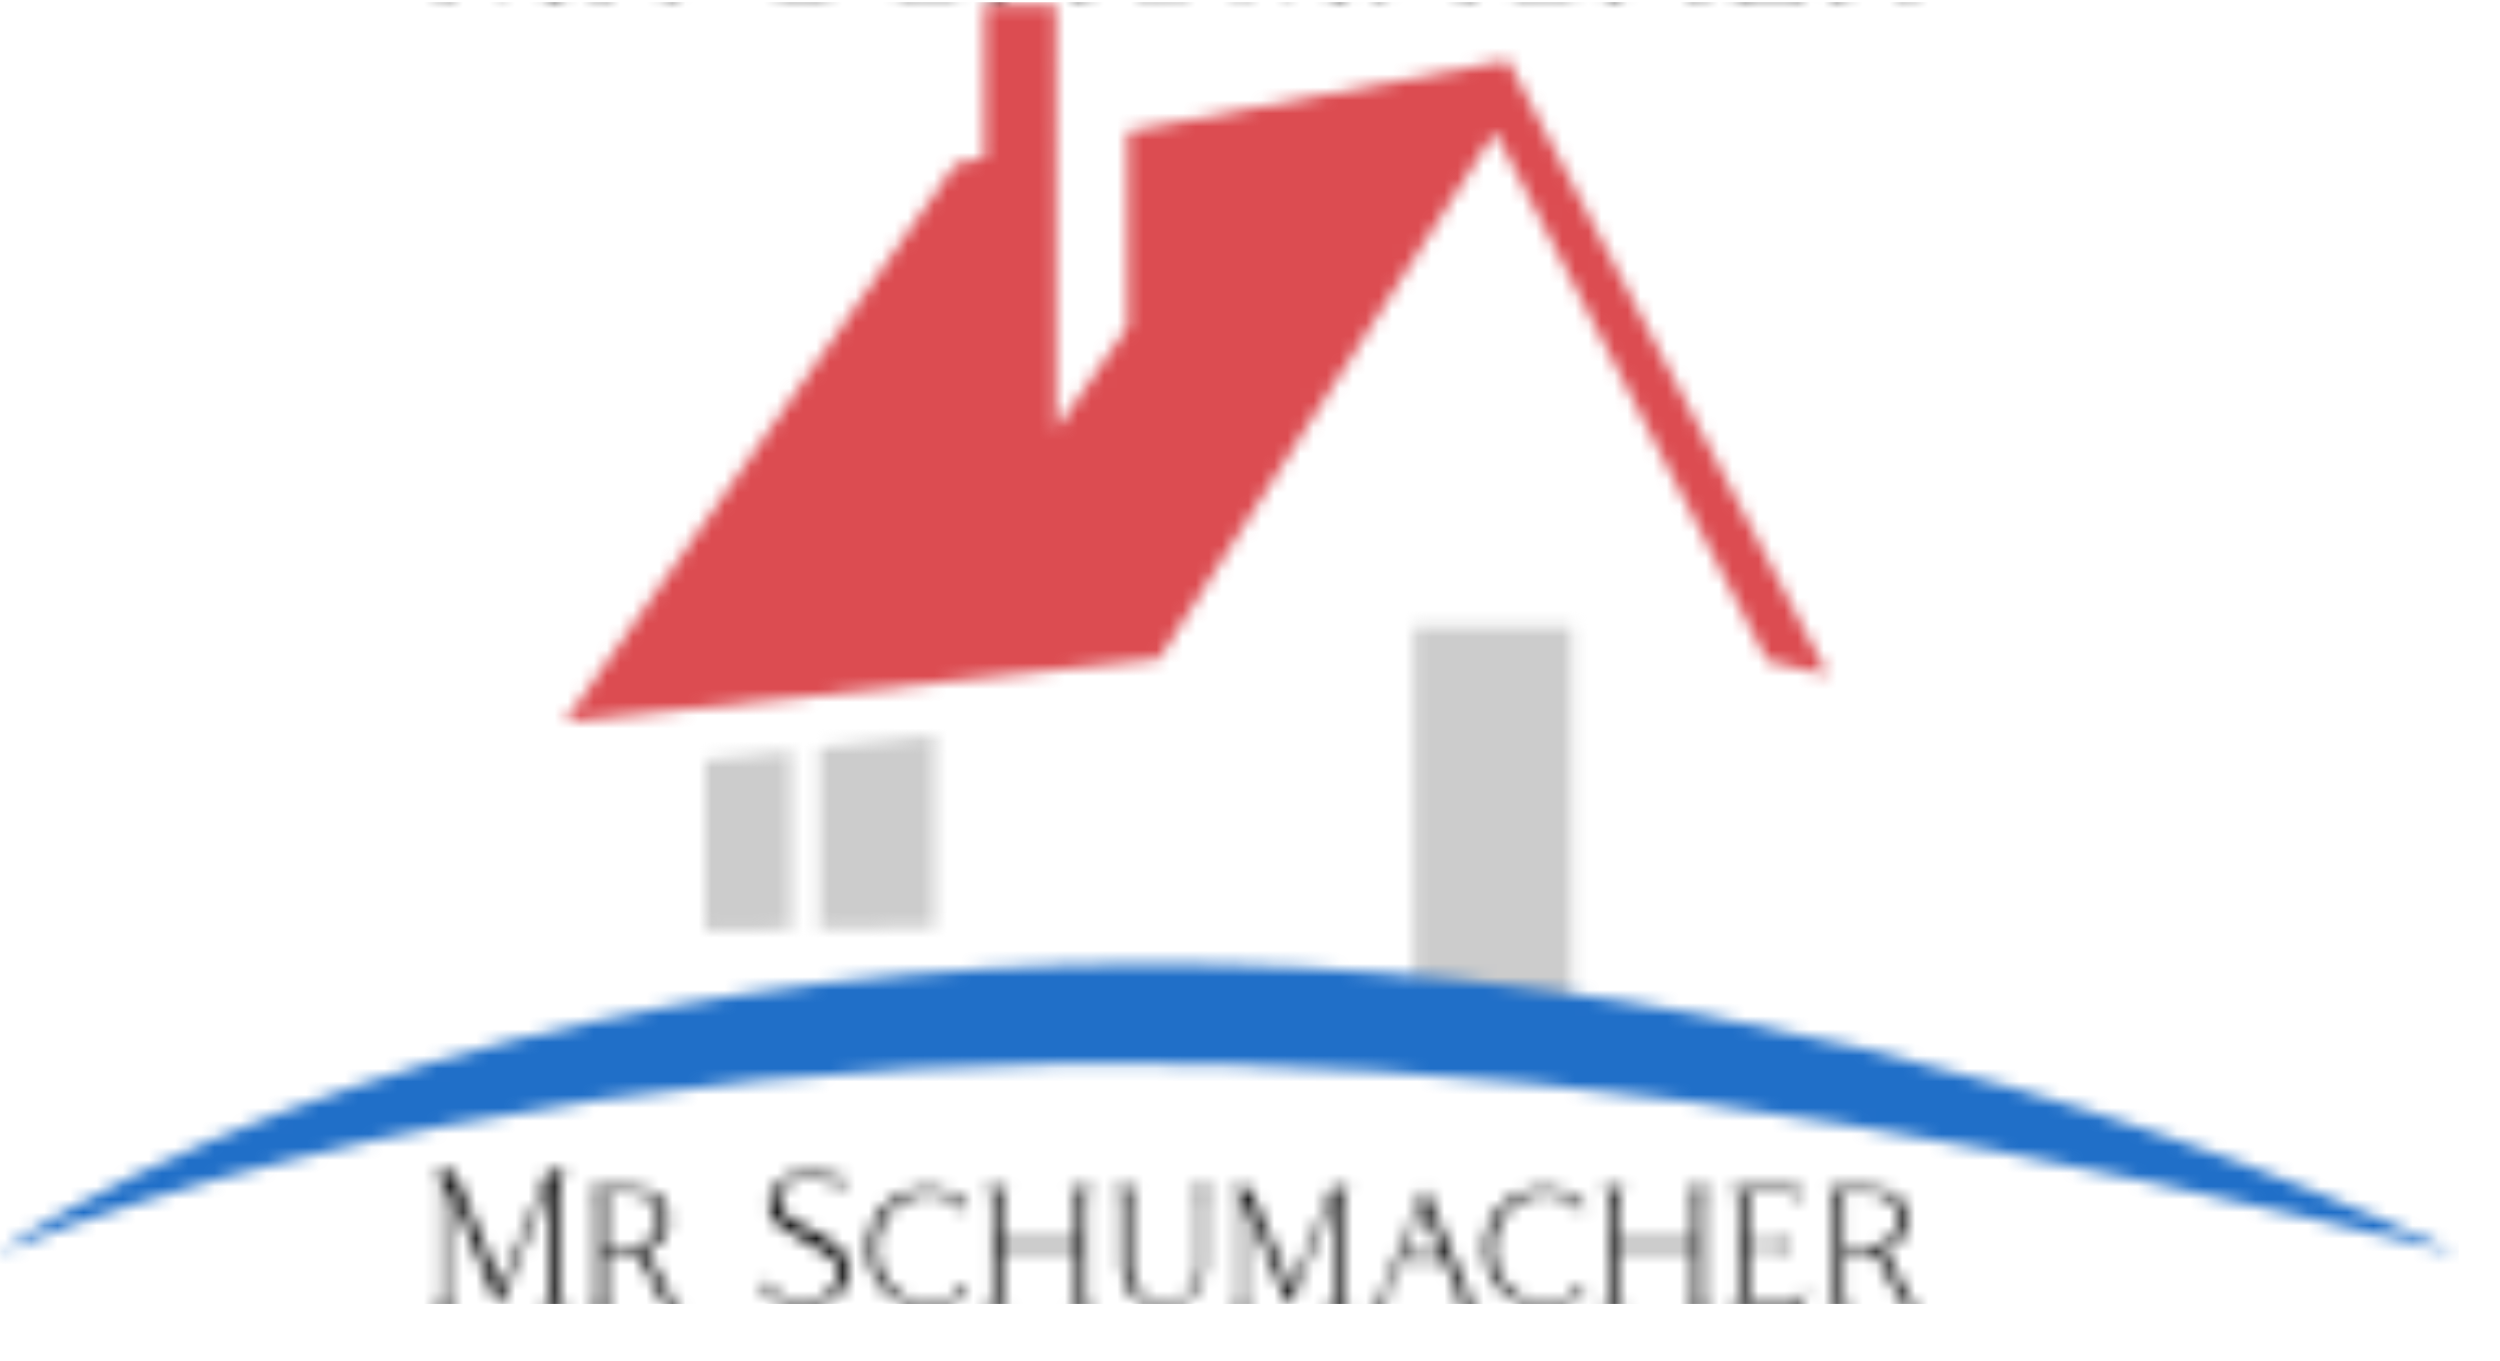 <?xml version="1.0" encoding="UTF-8" standalone="no"?>
<svg
   xmlns:dc="http://purl.org/dc/elements/1.1/"
   xmlns:cc="http://creativecommons.org/ns#"
   xmlns:rdf="http://www.w3.org/1999/02/22-rdf-syntax-ns#"
   xmlns:svg="http://www.w3.org/2000/svg"
   xmlns="http://www.w3.org/2000/svg"
   xmlns:sodipodi="http://sodipodi.sourceforge.net/DTD/sodipodi-0.dtd"
   xmlns:inkscape="http://www.inkscape.org/namespaces/inkscape"
   version="1.1"
   id="svg2"
   xml:space="preserve"
   width="191.044"
   height="104"
   viewBox="0 0 191.044 104"
   sodipodi:docname="13191-NOZWYH.ai.svg"
   inkscape:version="1.0.1 (3bc2e813f5, 2020-09-07)"><defs
     id="defs6"><radialGradient
       fx="0"
       fy="0"
       cx="0"
       cy="0"
       r="1"
       gradientUnits="userSpaceOnUse"
       gradientTransform="matrix(766.466,0,0,-766.466,331.084,487.024)"
       spreadMethod="pad"
       id="radialGradient32"><stop
         style="stop-opacity:1;stop-color:#ffffff"
         offset="0"
         id="stop24" /><stop
         style="stop-opacity:1;stop-color:#dee4e7"
         offset="0.676"
         id="stop26" /><stop
         style="stop-opacity:1;stop-color:#dee4e7"
         offset="0.93"
         id="stop28" /><stop
         style="stop-opacity:1;stop-color:#b1bdc2"
         offset="1"
         id="stop30" /></radialGradient><clipPath
       clipPathUnits="userSpaceOnUse"
       id="clipPath42"><path
         d="M 0,800 H 800 V 0 H 0 Z"
         id="path40" /></clipPath><clipPath
       clipPathUnits="userSpaceOnUse"
       id="clipPath178"><path
         d="M 0,800 H 800 V 0 H 0 Z"
         id="path176" /></clipPath><clipPath
       clipPathUnits="userSpaceOnUse"
       id="clipPath200"><path
         d="M 0,800 H 800 V 0 H 0 Z"
         id="path198" /></clipPath><clipPath
       clipPathUnits="userSpaceOnUse"
       id="clipPath212"><path
         d="M 93.254,279.503 H 249.956 V 193.682 H 93.254 Z"
         id="path210" /></clipPath><clipPath
       clipPathUnits="userSpaceOnUse"
       id="clipPath236"><path
         d="M 0,800 H 800 V 0 H 0 Z"
         id="path234" /></clipPath><clipPath
       clipPathUnits="userSpaceOnUse"
       id="clipPath328"><path
         d="M 0,800 H 800 V 0 H 0 Z"
         id="path326" /></clipPath><clipPath
       clipPathUnits="userSpaceOnUse"
       id="clipPath362"><path
         d="M 0,800 H 800 V 0 H 0 Z"
         id="path360" /></clipPath><pattern
       patternUnits="userSpaceOnUse"
       width="188.044"
       height="99.5"
       patternTransform="translate(4.2230828e-6)"
       id="pattern1319"><g
         id="g1317"
         transform="matrix(1.333,0,0,-1.333,-402.082,641.334)"><g
           id="g296"
           transform="matrix(0.821,0,0,0.82,368.167,443.457)"
           style="fill:#dc4c51;fill-opacity:1;stroke-width:1.219"><path
             d="m 0,0 -41.491,-4.41 27.311,39.056 1.995,0.37 v 10.752 h 5 V 16.025 l 5,7.205 v 13.665 l 26.558,4.969 22.348,-42.981 -4.23,0.993 -19.012,37.019 z"
             style="fill:#dc4c51;fill-opacity:1;fill-rule:nonzero;stroke:none;stroke-width:1.219"
             id="path298" /></g><g
           id="g300"
           transform="matrix(0.821,0,0,0.82,382.794,423.989)"
           style="stroke-width:1.219"><path
             d="M 0,0 V 26 H 11 V -2"
             style="fill:#cccccc;fill-opacity:1;fill-rule:nonzero;stroke:none;stroke-width:1.219"
             id="path302" /></g><g
           id="g304"
           transform="matrix(0.821,0,0,0.82,347.079,438.191)"
           style="stroke-width:1.219"><path
             d="m 0,0 -6,-0.652 v -11.926 l 6,0.094 z"
             style="fill:#cccccc;fill-opacity:1;fill-rule:nonzero;stroke:none;stroke-width:1.219"
             id="path306" /></g><g
           id="g308"
           transform="matrix(0.821,0,0,0.82,348.721,438.37)"
           style="stroke-width:1.219"><path
             d="m 0,0 v -12.672 l 8,0.124 V 0.869 Z"
             style="fill:#cccccc;fill-opacity:1;fill-rule:nonzero;stroke:none;stroke-width:1.219"
             id="path310" /></g><g
           id="g312"
           transform="matrix(0.821,0,0,0.82,301.562,409.379)"
           style="fill:#206fc8;fill-opacity:1;stroke-width:1.219"><path
             d="m 0,0 c 3.038,2.108 6.319,3.855 9.646,5.488 3.333,1.632 6.768,3.044 10.235,4.387 6.968,2.58 14.127,4.692 21.409,6.263 14.566,3.15 29.539,4.399 44.43,4.032 14.897,-0.367 29.723,-2.361 44.166,-5.749 C 144.317,10.993 158.409,6.264 171.773,0 157.446,3.51 143.194,6.756 128.819,9.05 114.458,11.381 100.011,12.842 85.546,13.21 71.084,13.573 56.602,12.838 42.262,10.769 35.096,9.722 27.947,8.412 20.892,6.628 17.35,5.784 13.847,4.779 10.354,3.703 8.607,3.167 6.872,2.589 5.146,1.972 3.413,1.373 1.699,0.718 0,0"
             style="fill:#206fc8;fill-opacity:1;fill-rule:nonzero;stroke:none;stroke-width:1.219"
             id="path314" /></g><g
           aria-label="Mr Schumacher"
           transform="scale(0.978,-1.022)"
           id="text1249"
           style="font-size:10.849px;line-height:125%;font-family:Arial;-inkscape-font-specification:'Arial, Normal';letter-spacing:0px;word-spacing:0px;fill:none;stroke:#000000;stroke-width:0.75px;stroke-linecap:butt;stroke-linejoin:miter;stroke-opacity:1"><path
             d="m 341.308,-398.228 v -6.249 c 0,-0.271 0.163,-0.51 0.412,-0.608 l 0.174,-0.065 h -1.248 l -2.756,6.423 -2.756,-6.423 h -1.258 l 0.184,0.087 c 0.228,0.108 0.38,0.336 0.38,0.586 v 6.238 c 0,0.25 -0.152,0.477 -0.38,0.586 l -0.184,0.087 h 1.432 l -0.184,-0.087 c -0.228,-0.108 -0.38,-0.336 -0.38,-0.586 v -6.303 l 2.994,6.987 2.983,-6.965 v 6.282 c 0,0.271 -0.163,0.51 -0.412,0.608 l -0.174,0.065 h 1.768 l -0.174,-0.065 c -0.25,-0.098 -0.412,-0.336 -0.412,-0.608 z"
             style="font-style:normal;font-variant:normal;font-weight:normal;font-stretch:normal;font-size:10.849px;font-family:'Coldiac Free';-inkscape-font-specification:'Coldiac Free';fill:#000000;fill-opacity:1;stroke:none;stroke-width:0.75px"
             id="path1269" /><path
             d="m 343.998,-403.945 h 1.367 c 0.922,0 1.801,0.206 1.801,1.475 0,1.269 -0.868,1.475 -1.801,1.475 h -1.367 z m 4.318,6.303 c -0.195,-0.076 -0.358,-0.217 -0.456,-0.401 0,0 -1.02,-1.877 -1.378,-2.539 -0.033,-0.065 -0.108,-0.195 -0.206,-0.217 1.117,-0.206 1.4,-0.9 1.4,-1.671 0,-0.966 -0.423,-1.747 -2.3,-1.747 h -2.387 l 0.152,0.054 c 0.217,0.087 0.369,0.304 0.369,0.542 v 5.468 c 0,0.239 -0.152,0.456 -0.369,0.542 l -0.152,0.054 h 1.541 l -0.152,-0.054 c -0.217,-0.087 -0.369,-0.304 -0.369,-0.542 v -2.56 h 1.53 c 0.174,0 0.336,0.098 0.423,0.25 l 1.584,2.897 h 0.998 z"
             style="font-style:normal;font-variant:normal;font-weight:normal;font-stretch:normal;font-size:10.849px;font-family:'Coldiac Free';-inkscape-font-specification:'Coldiac Free';fill:#000000;fill-opacity:1;stroke:none;stroke-width:0.75px"
             id="path1271" /><path
             d="m 356.236,-401.775 c -0.879,-0.467 -2.072,-0.803 -2.072,-1.833 0,-0.727 0.825,-1.248 1.866,-1.248 0.64,0 1.258,0.098 1.617,0.694 l 0.141,0.228 v -1.117 l -0.098,0.163 c -0.033,0.054 -0.087,0.076 -0.141,0.076 -0.022,0 -0.043,0 -0.065,-0.011 -0.445,-0.206 -0.966,-0.325 -1.443,-0.325 -1.432,0 -2.463,0.749 -2.463,1.909 0,0.987 1.204,1.475 2.181,2.007 0.9,0.477 1.931,0.922 1.931,1.692 0,1.096 -1.042,1.671 -2.105,1.671 -0.694,0 -1.584,-0.217 -1.964,-0.868 l -0.239,-0.401 v 1.117 l 0.076,-0.119 c 0.033,-0.054 0.087,-0.076 0.141,-0.076 0.043,0 0.076,0.011 0.108,0.033 0.673,0.542 1.345,0.618 1.877,0.618 1.421,0 2.712,-0.814 2.712,-1.975 0,-1.291 -1.052,-1.703 -2.05,-2.246 z"
             style="font-style:normal;font-variant:normal;font-weight:normal;font-stretch:normal;font-size:10.849px;font-family:'Coldiac Free';-inkscape-font-specification:'Coldiac Free';fill:#000000;fill-opacity:1;stroke:none;stroke-width:0.75px"
             id="path1273" /><path
             d="m 362.952,-403.934 c 0.618,0 1.649,0.282 1.996,0.857 l 0.163,0.271 v -0.976 l -0.065,0.108 c -0.033,0.054 -0.076,0.076 -0.13,0.076 -0.033,0 -0.054,-0.011 -0.076,-0.022 -0.553,-0.369 -1.204,-0.575 -1.877,-0.575 -2.192,0 -3.559,1.497 -3.559,3.331 0,1.833 1.367,3.331 3.559,3.331 0.673,0 1.324,-0.206 1.877,-0.575 0.022,-0.011 0.043,-0.022 0.076,-0.022 0.054,0 0.098,0.022 0.13,0.076 l 0.065,0.119 v -0.976 l -0.174,0.282 c -0.369,0.586 -1.334,0.835 -1.975,0.835 -1.627,0 -3.07,-1.215 -3.07,-3.059 0,-1.747 1.356,-3.059 3.07,-3.059 z"
             style="font-style:normal;font-variant:normal;font-weight:normal;font-stretch:normal;font-size:10.849px;font-family:'Coldiac Free';-inkscape-font-specification:'Coldiac Free';fill:#000000;fill-opacity:1;stroke:none;stroke-width:0.75px"
             id="path1275" /><path
             d="m 372.152,-398.152 v -5.468 c 0,-0.239 0.152,-0.456 0.369,-0.542 l 0.152,-0.054 h -1.541 l 0.152,0.054 c 0.217,0.087 0.369,0.304 0.369,0.542 v 2.463 h -4.459 v -2.463 c 0,-0.239 0.152,-0.456 0.369,-0.542 l 0.152,-0.054 h -1.541 l 0.152,0.054 c 0.217,0.087 0.369,0.304 0.369,0.542 v 5.468 c 0,0.239 -0.152,0.456 -0.369,0.542 l -0.152,0.054 h 1.541 l -0.152,-0.054 c -0.217,-0.087 -0.369,-0.304 -0.369,-0.542 v -2.734 h 4.459 v 2.734 c 0,0.239 -0.152,0.456 -0.369,0.542 l -0.152,0.054 h 1.541 l -0.152,-0.054 c -0.217,-0.087 -0.369,-0.304 -0.369,-0.542 z"
             style="font-style:normal;font-variant:normal;font-weight:normal;font-stretch:normal;font-size:10.849px;font-family:'Coldiac Free';-inkscape-font-specification:'Coldiac Free';fill:#000000;fill-opacity:1;stroke:none;stroke-width:0.75px"
             id="path1277" /><path
             d="m 378.346,-404.205 0.163,0.076 c 0.206,0.098 0.336,0.304 0.336,0.521 v 3.841 c 0,0.955 -0.781,1.942 -1.736,1.942 h -0.694 c -0.738,0 -1.627,-0.77 -1.627,-1.953 v -3.841 c 0,-0.239 0.152,-0.456 0.369,-0.542 l 0.152,-0.054 h -1.541 l 0.152,0.054 c 0.217,0.087 0.369,0.304 0.369,0.542 v 3.841 c 0,1.226 0.998,2.224 2.224,2.224 h 0.391 c 1.226,0 2.224,-0.998 2.224,-2.224 v -3.841 c 0,-0.217 0.13,-0.423 0.336,-0.521 l 0.163,-0.076 z"
             style="font-style:normal;font-variant:normal;font-weight:normal;font-stretch:normal;font-size:10.849px;font-family:'Coldiac Free';-inkscape-font-specification:'Coldiac Free';fill:#000000;fill-opacity:1;stroke:none;stroke-width:0.75px"
             id="path1279" /><path
             d="m 387.188,-403.609 c 0,-0.239 0.152,-0.456 0.369,-0.542 l 0.152,-0.054 h -1.096 l -2.409,5.631 -2.419,-5.631 h -1.096 l 0.163,0.076 c 0.206,0.098 0.336,0.304 0.336,0.521 v 5.468 c 0,0.217 -0.13,0.423 -0.336,0.521 l -0.163,0.076 h 1.258 l -0.163,-0.076 c -0.206,-0.098 -0.336,-0.304 -0.336,-0.521 v -5.522 l 2.625,6.119 2.615,-6.097 v 5.511 c 0,0.239 -0.152,0.456 -0.369,0.542 l -0.152,0.054 h 1.541 l -0.152,-0.054 c -0.217,-0.087 -0.369,-0.304 -0.369,-0.542 z"
             style="font-style:normal;font-variant:normal;font-weight:normal;font-stretch:normal;font-size:10.849px;font-family:'Coldiac Free';-inkscape-font-specification:'Coldiac Free';fill:#000000;fill-opacity:1;stroke:none;stroke-width:0.75px"
             id="path1281" /><path
             d="m 393.069,-400.495 h -2.333 l 1.161,-2.701 z m 2.202,2.94 -0.108,-0.043 c -0.228,-0.087 -0.412,-0.26 -0.499,-0.488 l -2.625,-6.119 -2.604,6.086 c -0.076,0.206 -0.228,0.369 -0.434,0.467 l -0.217,0.098 h 1.258 l -0.217,-0.098 c -0.141,-0.065 -0.206,-0.228 -0.152,-0.369 l 0.955,-2.202 h 2.56 l 0.955,2.202 c 0.054,0.152 -0.022,0.315 -0.174,0.369 h 0.022 l -0.26,0.098 z"
             style="font-style:normal;font-variant:normal;font-weight:normal;font-stretch:normal;font-size:10.849px;font-family:'Coldiac Free';-inkscape-font-specification:'Coldiac Free';fill:#000000;fill-opacity:1;stroke:none;stroke-width:0.75px"
             id="path1283" /><path
             d="m 399.122,-403.934 c 0.618,0 1.649,0.282 1.996,0.857 l 0.163,0.271 v -0.976 l -0.065,0.108 c -0.033,0.054 -0.076,0.076 -0.13,0.076 -0.033,0 -0.054,-0.011 -0.076,-0.022 -0.553,-0.369 -1.204,-0.575 -1.877,-0.575 -2.192,0 -3.558,1.497 -3.558,3.331 0,1.833 1.367,3.331 3.558,3.331 0.673,0 1.324,-0.206 1.877,-0.575 0.022,-0.011 0.043,-0.022 0.076,-0.022 0.054,0 0.098,0.022 0.13,0.076 l 0.065,0.119 v -0.976 l -0.174,0.282 c -0.369,0.586 -1.334,0.835 -1.975,0.835 -1.627,0 -3.07,-1.215 -3.07,-3.059 0,-1.747 1.356,-3.059 3.07,-3.059 z"
             style="font-style:normal;font-variant:normal;font-weight:normal;font-stretch:normal;font-size:10.849px;font-family:'Coldiac Free';-inkscape-font-specification:'Coldiac Free';fill:#000000;fill-opacity:1;stroke:none;stroke-width:0.75px"
             id="path1285" /><path
             d="m 408.322,-398.152 v -5.468 c 0,-0.239 0.152,-0.456 0.369,-0.542 l 0.152,-0.054 h -1.541 l 0.152,0.054 c 0.217,0.087 0.369,0.304 0.369,0.542 v 2.463 h -4.459 v -2.463 c 0,-0.239 0.152,-0.456 0.369,-0.542 l 0.152,-0.054 h -1.541 l 0.152,0.054 c 0.217,0.087 0.369,0.304 0.369,0.542 v 5.468 c 0,0.239 -0.152,0.456 -0.369,0.542 l -0.152,0.054 h 1.541 l -0.152,-0.054 c -0.217,-0.087 -0.369,-0.304 -0.369,-0.542 v -2.734 h 4.459 v 2.734 c 0,0.239 -0.152,0.456 -0.369,0.542 l -0.152,0.054 h 1.541 l -0.152,-0.054 c -0.217,-0.087 -0.369,-0.304 -0.369,-0.542 z"
             style="font-style:normal;font-variant:normal;font-weight:normal;font-stretch:normal;font-size:10.849px;font-family:'Coldiac Free';-inkscape-font-specification:'Coldiac Free';fill:#000000;fill-opacity:1;stroke:none;stroke-width:0.75px"
             id="path1287" /><path
             d="m 414.214,-398.217 c -0.163,0.239 -0.434,0.38 -0.727,0.38 h -2.55 v -3.081 h 1.595 c 0.228,0 0.434,0.13 0.532,0.336 l 0.065,0.13 v -1.139 l -0.065,0.13 c -0.098,0.206 -0.304,0.336 -0.532,0.336 h -1.595 v -2.821 h 2.484 c 0.206,0 0.401,0.119 0.499,0.304 l 0.141,0.26 -0.054,-0.835 h -4.101 l 0.152,0.054 c 0.217,0.087 0.369,0.304 0.369,0.542 v 5.468 c 0,0.239 -0.152,0.456 -0.369,0.542 l -0.152,0.054 h 4.275 l 0.304,-1.107 z"
             style="font-style:normal;font-variant:normal;font-weight:normal;font-stretch:normal;font-size:10.849px;font-family:'Coldiac Free';-inkscape-font-specification:'Coldiac Free';fill:#000000;fill-opacity:1;stroke:none;stroke-width:0.75px"
             id="path1289" /><path
             d="m 416.6,-403.945 h 1.367 c 0.922,0 1.801,0.206 1.801,1.475 0,1.269 -0.868,1.475 -1.801,1.475 h -1.367 z m 4.318,6.303 c -0.195,-0.076 -0.358,-0.217 -0.456,-0.401 0,0 -1.02,-1.877 -1.378,-2.539 -0.033,-0.065 -0.108,-0.195 -0.206,-0.217 1.117,-0.206 1.4,-0.9 1.4,-1.671 0,-0.966 -0.423,-1.747 -2.3,-1.747 h -2.387 l 0.152,0.054 c 0.217,0.087 0.369,0.304 0.369,0.542 v 5.468 c 0,0.239 -0.152,0.456 -0.369,0.542 l -0.152,0.054 h 1.541 l -0.152,-0.054 c -0.217,-0.087 -0.369,-0.304 -0.369,-0.542 v -2.56 h 1.53 c 0.174,0 0.336,0.098 0.423,0.25 l 1.584,2.897 h 0.998 z"
             style="font-style:normal;font-variant:normal;font-weight:normal;font-stretch:normal;font-size:10.849px;font-family:'Coldiac Free';-inkscape-font-specification:'Coldiac Free';fill:#000000;fill-opacity:1;stroke:none;stroke-width:0.75px"
             id="path1291" /></g></g></pattern></defs><sodipodi:namedview
     pagecolor="#ffffff"
     bordercolor="#666666"
     borderopacity="1"
     objecttolerance="10"
     gridtolerance="10"
     guidetolerance="10"
     inkscape:pageopacity="0"
     inkscape:pageshadow="2"
     inkscape:window-width="1920"
     inkscape:window-height="1016"
     id="namedview4"
     showgrid="false"
     inkscape:zoom="1.6049999"
     inkscape:cx="70.163068"
     inkscape:cy="51.491538"
     inkscape:window-x="0"
     inkscape:window-y="27"
     inkscape:window-maximized="1"
     inkscape:current-layer="g1245" /><g
     id="g10"
     inkscape:groupmode="layer"
     inkscape:label="13191-NOZWYH"
     transform="matrix(1.333,0,0,-1.333,-417.743,676.665)"><g
       id="g36"><g
         id="g38"
         clip-path="url(#clipPath42)"><g
           id="g44"
           transform="translate(283.318,45.004)"><path
             d="m 0,0 c 0,-0.638 0.097,-1.179 0.297,-1.626 0.198,-0.446 0.469,-0.786 0.811,-1.011 0.344,-0.228 0.721,-0.341 1.13,-0.341 0.412,0 0.788,0.107 1.131,0.322 0.34,0.218 0.614,0.547 0.819,0.99 C 4.388,-1.22 4.49,-0.665 4.49,0 4.49,0.626 4.388,1.163 4.188,1.615 3.983,2.064 3.708,2.409 3.361,2.646 3.012,2.885 2.632,3.002 2.22,3.002 1.789,3.002 1.405,2.883 1.067,2.638 0.728,2.391 0.465,2.043 0.28,1.586 0.092,1.132 0,0.604 0,0 m 4.62,-3.449 v 0.233 C 4.306,-3.58 3.995,-3.873 3.687,-4.101 3.38,-4.328 3.048,-4.499 2.689,-4.618 2.329,-4.736 1.939,-4.794 1.514,-4.794 c -0.562,0 -1.082,0.12 -1.563,0.357 -0.477,0.241 -0.892,0.58 -1.241,1.02 -0.353,0.44 -0.616,0.963 -0.797,1.56 -0.181,0.595 -0.272,1.239 -0.272,1.935 0,1.468 0.361,2.612 1.078,3.433 0.715,0.82 1.66,1.231 2.83,1.231 0.677,0 1.248,-0.117 1.713,-0.349 C 3.726,4.159 4.178,3.804 4.62,3.32 v 3.469 c 0,0.482 0.098,0.847 0.289,1.094 C 5.1,8.13 5.374,8.254 5.73,8.254 6.085,8.254 6.36,8.138 6.554,7.912 6.745,7.688 6.842,7.352 6.842,6.909 V -3.449 c 0,-0.447 -0.105,-0.783 -0.311,-1.007 -0.206,-0.226 -0.474,-0.338 -0.801,-0.338 -0.322,0 -0.587,0.115 -0.795,0.349 -0.21,0.231 -0.315,0.567 -0.315,0.996"
             style="fill:#999999;fill-opacity:1;fill-rule:nonzero;stroke:none"
             id="path46" /></g><g
           id="g48"
           transform="translate(294.478,45.743)"><path
             d="M 0,0 H 4.258 C 4.202,0.804 3.984,1.403 3.608,1.802 3.232,2.201 2.74,2.402 2.126,2.402 1.54,2.402 1.059,2.2 0.684,1.795 0.309,1.392 0.08,0.791 0,0 M 4.595,-1.332 H 0 c 0.005,-0.535 0.113,-1.006 0.322,-1.412 0.211,-0.406 0.488,-0.715 0.835,-0.92 0.348,-0.207 0.73,-0.311 1.149,-0.311 0.282,0 0.537,0.036 0.771,0.097 0.231,0.065 0.456,0.175 0.675,0.312 0.218,0.141 0.417,0.293 0.603,0.453 0.182,0.158 0.42,0.376 0.713,0.652 0.12,0.103 0.292,0.158 0.516,0.158 0.241,0 0.435,-0.069 0.583,-0.2 0.152,-0.132 0.227,-0.317 0.227,-0.559 0,-0.211 -0.085,-0.46 -0.249,-0.746 C 5.976,-4.09 5.726,-4.365 5.39,-4.625 5.056,-4.884 4.635,-5.103 4.125,-5.275 3.618,-5.446 3.034,-5.533 2.374,-5.533 c -1.509,0 -2.682,0.43 -3.519,1.291 -0.838,0.861 -1.256,2.027 -1.256,3.503 0,0.693 0.104,1.341 0.31,1.933 0.207,0.592 0.506,1.103 0.903,1.526 0.397,0.423 0.884,0.75 1.463,0.979 0.58,0.224 1.222,0.337 1.928,0.337 0.918,0 1.705,-0.193 2.361,-0.581 C 5.222,3.067 5.713,2.567 6.041,1.954 6.367,1.34 6.531,0.714 6.531,0.078 6.531,-0.512 6.36,-0.896 6.022,-1.073 5.685,-1.246 5.209,-1.332 4.595,-1.332"
             style="fill:#999999;fill-opacity:1;fill-rule:nonzero;stroke:none"
             id="path50" /></g><g
           id="g52"
           transform="translate(310.551,43.282)"><path
             d="m 0,0 c 0,-0.646 -0.157,-1.202 -0.473,-1.664 -0.314,-0.462 -0.78,-0.81 -1.395,-1.052 -0.617,-0.236 -1.371,-0.355 -2.25,-0.355 -0.847,0 -1.57,0.13 -2.171,0.386 -0.605,0.258 -1.047,0.582 -1.335,0.971 -0.285,0.384 -0.429,0.775 -0.429,1.162 0,0.26 0.091,0.482 0.273,0.664 0.185,0.184 0.416,0.278 0.698,0.278 0.248,0 0.436,-0.063 0.568,-0.182 0.133,-0.121 0.261,-0.289 0.38,-0.508 0.24,-0.42 0.53,-0.731 0.863,-0.937 0.338,-0.206 0.796,-0.312 1.375,-0.312 0.469,0 0.857,0.106 1.157,0.317 0.301,0.208 0.45,0.448 0.45,0.716 0,0.415 -0.157,0.716 -0.47,0.906 -0.312,0.186 -0.826,0.369 -1.542,0.54 -0.809,0.203 -1.466,0.412 -1.975,0.632 -0.506,0.222 -0.912,0.512 -1.217,0.875 -0.305,0.36 -0.455,0.805 -0.455,1.334 0,0.466 0.138,0.915 0.42,1.334 0.279,0.417 0.697,0.75 1.241,1.002 0.55,0.25 1.212,0.374 1.986,0.374 0.607,0 1.152,-0.062 1.638,-0.189 0.484,-0.13 0.889,-0.297 1.215,-0.51 0.323,-0.215 0.569,-0.444 0.739,-0.705 0.169,-0.261 0.254,-0.511 0.254,-0.757 0,-0.268 -0.089,-0.492 -0.273,-0.659 -0.177,-0.176 -0.436,-0.259 -0.768,-0.259 -0.241,0 -0.446,0.068 -0.614,0.203 -0.17,0.139 -0.364,0.347 -0.582,0.619 -0.179,0.231 -0.385,0.417 -0.629,0.553 -0.242,0.137 -0.568,0.206 -0.98,0.206 -0.427,0 -0.778,-0.09 -1.059,-0.273 -0.282,-0.181 -0.422,-0.403 -0.422,-0.673 0,-0.249 0.104,-0.449 0.31,-0.607 0.206,-0.158 0.485,-0.286 0.835,-0.393 0.347,-0.101 0.83,-0.229 1.445,-0.377 0.73,-0.179 1.324,-0.389 1.787,-0.636 0.461,-0.249 0.81,-0.539 1.049,-0.875 C -0.118,0.815 0,0.432 0,0"
             style="fill:#999999;fill-opacity:1;fill-rule:nonzero;stroke:none"
             id="path54" /></g><g
           id="g56"
           transform="translate(314.89,48.431)"><path
             d="m 0,0 v -6.791 c 0,-0.472 -0.113,-0.826 -0.338,-1.068 -0.224,-0.241 -0.506,-0.362 -0.85,-0.362 -0.344,0 -0.626,0.125 -0.838,0.371 -0.217,0.247 -0.324,0.6 -0.324,1.059 v 6.72 c 0,0.466 0.107,0.816 0.324,1.05 0.212,0.235 0.494,0.354 0.838,0.354 0.344,0 0.626,-0.119 0.85,-0.354 C -0.113,0.745 0,0.415 0,0 m -1.162,2.424 c -0.327,0 -0.607,0.101 -0.84,0.302 -0.231,0.2 -0.348,0.484 -0.348,0.85 0,0.333 0.119,0.61 0.359,0.823 0.235,0.215 0.512,0.322 0.829,0.322 0.302,0 0.572,-0.095 0.808,-0.29 C -0.118,4.234 0,3.949 0,3.576 0,3.218 -0.115,2.933 -0.344,2.729 -0.574,2.525 -0.848,2.424 -1.162,2.424"
             style="fill:#999999;fill-opacity:1;fill-rule:nonzero;stroke:none"
             id="path58" /></g><g
           id="g60"
           transform="translate(319.147,45.065)"><path
             d="m 0,0 c 0,-0.954 0.209,-1.676 0.625,-2.16 0.417,-0.489 0.955,-0.733 1.612,-0.733 0.391,0 0.76,0.104 1.107,0.314 0.346,0.209 0.631,0.525 0.848,0.947 0.217,0.422 0.329,0.933 0.329,1.537 0,0.957 -0.213,1.702 -0.634,2.239 C 3.466,2.676 2.909,2.941 2.221,2.941 1.55,2.941 1.013,2.688 0.608,2.175 0.202,1.665 0,0.939 0,0 M 6.807,2.976 V -3.845 C 6.807,-4.628 6.725,-5.297 6.56,-5.86 6.392,-6.425 6.125,-6.888 5.758,-7.254 5.392,-7.621 4.909,-7.895 4.315,-8.074 3.722,-8.248 2.983,-8.337 2.103,-8.337 c -0.81,0 -1.534,0.111 -2.17,0.337 -0.638,0.229 -1.125,0.52 -1.472,0.877 -0.345,0.36 -0.515,0.728 -0.515,1.108 0,0.286 0.098,0.519 0.293,0.702 0.194,0.179 0.429,0.271 0.705,0.271 0.34,0 0.644,-0.153 0.902,-0.456 0.127,-0.156 0.257,-0.313 0.391,-0.47 0.135,-0.157 0.287,-0.293 0.448,-0.405 0.163,-0.111 0.36,-0.194 0.589,-0.25 0.229,-0.054 0.495,-0.083 0.791,-0.083 0.608,0 1.082,0.083 1.418,0.256 0.336,0.168 0.569,0.405 0.705,0.708 0.135,0.307 0.213,0.631 0.236,0.98 0.024,0.343 0.041,0.901 0.054,1.672 C 4.114,-3.596 3.696,-3.979 3.223,-4.244 2.751,-4.507 2.187,-4.639 1.532,-4.639 c -0.783,0 -1.47,0.201 -2.06,0.602 -0.59,0.401 -1.039,0.963 -1.356,1.687 -0.313,0.724 -0.472,1.558 -0.472,2.505 0,0.704 0.095,1.34 0.289,1.909 0.192,0.568 0.466,1.047 0.822,1.438 0.355,0.393 0.766,0.686 1.23,0.881 C 0.448,4.579 0.961,4.68 1.517,4.68 2.18,4.68 2.758,4.553 3.247,4.296 3.731,4.043 4.185,3.641 4.608,3.097 v 0.317 c 0,0.406 0.099,0.723 0.299,0.947 0.199,0.224 0.457,0.337 0.774,0.337 0.453,0 0.752,-0.15 0.903,-0.445 C 6.731,3.959 6.807,3.534 6.807,2.976"
             style="fill:#999999;fill-opacity:1;fill-rule:nonzero;stroke:none"
             id="path62" /></g><g
           id="g64"
           transform="translate(330.466,48.464)"><path
             d="M 0,0 V -0.284 C 0.412,0.261 0.861,0.662 1.353,0.916 1.844,1.169 2.408,1.3 3.043,1.3 3.664,1.3 4.216,1.165 4.707,0.893 5.19,0.625 5.556,0.243 5.796,-0.251 5.953,-0.538 6.052,-0.847 6.098,-1.179 6.144,-1.515 6.166,-1.938 6.166,-2.454 v -4.37 c 0,-0.471 -0.107,-0.826 -0.321,-1.069 -0.214,-0.239 -0.497,-0.36 -0.838,-0.36 -0.353,0 -0.636,0.124 -0.853,0.37 -0.218,0.247 -0.326,0.6 -0.326,1.059 v 3.915 c 0,0.774 -0.108,1.366 -0.323,1.779 -0.218,0.409 -0.644,0.613 -1.287,0.613 -0.421,0 -0.8,-0.126 -1.144,-0.375 C 0.729,-1.138 0.476,-1.482 0.313,-1.919 0.203,-2.271 0.144,-2.925 0.144,-3.882 v -2.942 c 0,-0.478 -0.111,-0.831 -0.332,-1.073 -0.221,-0.237 -0.508,-0.356 -0.857,-0.356 -0.338,0 -0.614,0.124 -0.834,0.37 -0.217,0.247 -0.325,0.6 -0.325,1.059 v 6.791 c 0,0.446 0.097,0.779 0.291,1.001 0.194,0.22 0.461,0.332 0.802,0.332 0.206,0 0.392,-0.051 0.558,-0.146 0.164,-0.099 0.299,-0.247 0.4,-0.439 C -0.053,0.518 0,0.284 0,0"
             style="fill:#999999;fill-opacity:1;fill-rule:nonzero;stroke:none"
             id="path66" /></g><g
           id="g68"
           transform="translate(340.935,45.743)"><path
             d="M 0,0 H 4.26 C 4.199,0.804 3.986,1.403 3.609,1.802 3.236,2.201 2.738,2.402 2.126,2.402 1.54,2.402 1.061,2.2 0.684,1.795 0.309,1.392 0.08,0.791 0,0 M 4.596,-1.332 H 0 c 0.007,-0.535 0.113,-1.006 0.322,-1.412 0.209,-0.406 0.491,-0.715 0.834,-0.92 0.349,-0.207 0.733,-0.311 1.152,-0.311 0.28,0 0.538,0.036 0.768,0.097 0.232,0.065 0.457,0.175 0.678,0.312 0.217,0.141 0.419,0.293 0.601,0.453 0.183,0.158 0.42,0.376 0.713,0.652 0.121,0.103 0.293,0.158 0.515,0.158 0.243,0 0.437,-0.069 0.588,-0.2 0.147,-0.132 0.224,-0.317 0.224,-0.559 0,-0.211 -0.082,-0.46 -0.25,-0.746 C 5.979,-4.09 5.727,-4.365 5.391,-4.625 5.056,-4.884 4.634,-5.103 4.126,-5.275 3.617,-5.446 3.033,-5.533 2.376,-5.533 c -1.511,0 -2.683,0.43 -3.519,1.291 -0.84,0.861 -1.259,2.027 -1.259,3.503 0,0.693 0.105,1.341 0.31,1.933 0.207,0.592 0.508,1.103 0.906,1.526 0.395,0.423 0.881,0.75 1.461,0.979 0.58,0.224 1.222,0.337 1.928,0.337 0.918,0 1.705,-0.193 2.363,-0.581 C 5.222,3.067 5.714,2.567 6.042,1.954 6.369,1.34 6.531,0.714 6.531,0.078 6.531,-0.512 6.359,-0.896 6.025,-1.073 5.686,-1.246 5.21,-1.332 4.596,-1.332"
             style="fill:#999999;fill-opacity:1;fill-rule:nonzero;stroke:none"
             id="path70" /></g><g
           id="g72"
           transform="translate(351.263,45.004)"><path
             d="m 0,0 c 0,-0.638 0.097,-1.179 0.295,-1.626 0.199,-0.446 0.467,-0.786 0.815,-1.011 0.343,-0.228 0.718,-0.341 1.125,-0.341 0.415,0 0.791,0.107 1.134,0.322 0.338,0.218 0.612,0.547 0.816,0.99 C 4.39,-1.22 4.492,-0.665 4.492,0 4.492,0.626 4.39,1.163 4.185,1.615 3.981,2.064 3.707,2.409 3.357,2.646 3.012,2.885 2.631,3.002 2.219,3.002 1.789,3.002 1.403,2.883 1.064,2.638 0.725,2.391 0.465,2.043 0.278,1.586 0.092,1.132 0,0.604 0,0 m 4.619,-3.449 v 0.233 C 4.304,-3.58 3.992,-3.873 3.685,-4.101 3.379,-4.328 3.043,-4.499 2.688,-4.618 2.328,-4.736 1.937,-4.794 1.513,-4.794 c -0.564,0 -1.081,0.12 -1.562,0.357 -0.477,0.241 -0.893,0.58 -1.244,1.02 -0.349,0.44 -0.613,0.963 -0.795,1.56 -0.181,0.595 -0.271,1.239 -0.271,1.935 0,1.468 0.359,2.612 1.074,3.433 0.718,0.82 1.662,1.231 2.832,1.231 0.679,0 1.248,-0.117 1.711,-0.349 C 3.723,4.159 4.178,3.804 4.619,3.32 v 3.469 c 0,0.482 0.096,0.847 0.289,1.094 C 5.102,8.13 5.373,8.254 5.73,8.254 6.084,8.254 6.355,8.138 6.552,7.912 6.744,7.688 6.838,7.352 6.838,6.909 V -3.449 c 0,-0.447 -0.102,-0.783 -0.308,-1.007 -0.208,-0.226 -0.473,-0.338 -0.8,-0.338 -0.322,0 -0.587,0.115 -0.796,0.349 -0.209,0.231 -0.315,0.567 -0.315,0.996"
             style="fill:#999999;fill-opacity:1;fill-rule:nonzero;stroke:none"
             id="path74" /></g><g
           id="g76"
           transform="translate(367.146,44.937)"><path
             d="M 0,0 C 0,-0.938 0.214,-1.655 0.641,-2.155 1.07,-2.66 1.629,-2.91 2.322,-2.91 c 0.592,0 1.102,0.256 1.529,0.772 0.426,0.511 0.639,1.247 0.639,2.205 0,0.621 -0.088,1.152 -0.266,1.6 C 4.048,2.117 3.795,2.459 3.467,2.705 3.143,2.95 2.76,3.07 2.322,3.07 1.873,3.07 1.479,2.95 1.127,2.705 0.777,2.459 0.503,2.108 0.301,1.645 0.101,1.185 0,0.635 0,0 M -0.111,6.977 V 3.388 C 0.33,3.849 0.781,4.2 1.238,4.443 1.697,4.688 2.265,4.809 2.945,4.809 3.723,4.809 4.406,4.624 4.994,4.253 5.583,3.884 6.039,3.347 6.361,2.646 6.688,1.944 6.849,1.109 6.849,0.145 6.849,-0.568 6.76,-1.218 6.578,-1.813 6.396,-2.408 6.135,-2.921 5.792,-3.355 5.447,-3.79 5.031,-4.128 4.541,-4.37 4.049,-4.607 3.508,-4.726 2.916,-4.726 c -0.36,0 -0.701,0.044 -1.018,0.13 -0.318,0.086 -0.589,0.199 -0.813,0.339 -0.224,0.141 -0.416,0.285 -0.574,0.435 -0.157,0.148 -0.363,0.372 -0.622,0.673 v -0.233 c 0,-0.444 -0.106,-0.777 -0.321,-1.006 -0.211,-0.225 -0.479,-0.338 -0.808,-0.338 -0.331,0 -0.598,0.113 -0.796,0.338 -0.196,0.229 -0.296,0.562 -0.296,1.006 V 6.874 c 0,0.474 0.096,0.836 0.289,1.082 0.193,0.241 0.46,0.365 0.803,0.365 0.361,0 0.642,-0.116 0.837,-0.351 0.195,-0.232 0.292,-0.564 0.292,-0.993"
             style="fill:#999999;fill-opacity:1;fill-rule:nonzero;stroke:none"
             id="path78" /></g><g
           id="g80"
           transform="translate(377.817,39.918)"><path
             d="m 0,0 0.213,0.526 -2.891,7.28 c -0.178,0.418 -0.267,0.721 -0.267,0.911 0,0.2 0.053,0.388 0.154,0.559 0.104,0.174 0.248,0.311 0.426,0.412 0.18,0.103 0.371,0.158 0.564,0.158 0.34,0 0.596,-0.109 0.766,-0.322 0.172,-0.218 0.326,-0.523 0.457,-0.927 L 1.41,2.813 3.295,8.191 C 3.443,8.63 3.578,8.967 3.696,9.218 3.819,9.463 3.946,9.629 4.084,9.715 4.217,9.801 4.407,9.846 4.652,9.846 4.83,9.846 5.002,9.797 5.166,9.703 5.329,9.608 5.453,9.479 5.543,9.321 5.631,9.157 5.678,8.99 5.678,8.812 5.653,8.703 5.618,8.549 5.566,8.348 5.514,8.146 5.45,7.943 5.377,7.735 L 2.314,-0.282 C 2.049,-0.991 1.793,-1.541 1.537,-1.942 1.286,-2.344 0.951,-2.652 0.536,-2.868 0.12,-3.084 -0.441,-3.19 -1.147,-3.19 c -0.687,0 -1.206,0.073 -1.548,0.222 -0.344,0.148 -0.516,0.421 -0.516,0.816 0,0.269 0.081,0.479 0.246,0.625 0.162,0.147 0.403,0.221 0.727,0.221 0.125,0 0.248,-0.02 0.369,-0.053 0.149,-0.037 0.278,-0.052 0.389,-0.052 0.269,0 0.478,0.042 0.635,0.123 0.155,0.08 0.295,0.217 0.417,0.418 C -0.305,-0.674 -0.162,-0.383 0,0"
             style="fill:#999999;fill-opacity:1;fill-rule:nonzero;stroke:none"
             id="path82" /></g><g
           id="g84"
           transform="translate(421.287,49.558)"><path
             d="m 0,0 h 0.562 v 0.703 c 0,0.735 0.09,1.32 0.281,1.752 0.18,0.432 0.5,0.751 0.943,0.946 C 2.23,3.6 2.84,3.7 3.614,3.7 4.985,3.7 5.672,3.364 5.672,2.692 5.672,2.472 5.6,2.286 5.456,2.131 5.313,1.978 5.143,1.9 4.948,1.9 4.852,1.9 4.698,1.916 4.473,1.951 4.251,1.987 4.063,2.003 3.906,2.003 3.481,2.003 3.21,1.879 3.093,1.629 2.969,1.379 2.913,1.021 2.913,0.558 V 0 H 3.484 C 4.381,0 4.827,-0.273 4.827,-0.81 4.827,-1.196 4.711,-1.44 4.47,-1.542 4.231,-1.645 3.906,-1.696 3.484,-1.696 H 2.913 v -6.222 c 0,-0.465 -0.115,-0.819 -0.337,-1.064 -0.221,-0.244 -0.508,-0.365 -0.856,-0.365 -0.33,0 -0.606,0.121 -0.829,0.365 -0.223,0.245 -0.329,0.599 -0.329,1.064 v 6.222 h -0.647 c -0.349,0 -0.619,0.076 -0.81,0.237 -0.19,0.156 -0.285,0.361 -0.285,0.615 C -1.18,-0.285 -0.786,0 0,0"
             style="fill:#999999;fill-opacity:1;fill-rule:nonzero;stroke:none"
             id="path86" /></g><g
           id="g88"
           transform="translate(429.677,43.602)"><path
             d="m 0,0 v -1.962 c 0,-0.478 -0.109,-0.831 -0.333,-1.073 -0.229,-0.237 -0.509,-0.356 -0.855,-0.356 -0.333,0 -0.615,0.12 -0.833,0.361 -0.218,0.242 -0.329,0.597 -0.329,1.068 v 6.54 c 0,1.055 0.384,1.584 1.145,1.584 0.391,0 0.673,-0.124 0.846,-0.37 0.171,-0.247 0.262,-0.612 0.282,-1.096 0.285,0.484 0.57,0.849 0.864,1.096 0.298,0.246 0.694,0.37 1.186,0.37 0.49,0 0.971,-0.124 1.434,-0.37 C 3.875,5.545 4.106,5.216 4.106,4.809 4.106,4.521 4.008,4.287 3.807,4.099 3.611,3.915 3.397,3.822 3.167,3.822 3.084,3.822 2.873,3.873 2.541,3.98 2.213,4.088 1.923,4.14 1.67,4.14 1.325,4.14 1.044,4.048 0.827,3.866 0.613,3.688 0.438,3.419 0.32,3.061 0.197,2.706 0.115,2.282 0.066,1.793 0.023,1.304 0,0.703 0,0"
             style="fill:#999999;fill-opacity:1;fill-rule:nonzero;stroke:none"
             id="path90" /></g><g
           id="g92"
           transform="translate(436.587,45.743)"><path
             d="M 0,0 H 4.261 C 4.203,0.804 3.989,1.403 3.61,1.802 3.233,2.201 2.74,2.402 2.126,2.402 1.542,2.402 1.06,2.2 0.685,1.795 0.312,1.392 0.08,0.791 0,0 M 4.596,-1.332 H 0 c 0.007,-0.535 0.111,-1.006 0.323,-1.412 0.208,-0.406 0.487,-0.715 0.834,-0.92 0.349,-0.207 0.733,-0.311 1.15,-0.311 0.28,0 0.54,0.036 0.771,0.097 0.231,0.065 0.455,0.175 0.673,0.312 0.219,0.141 0.421,0.293 0.606,0.453 0.181,0.158 0.419,0.376 0.71,0.652 0.121,0.103 0.297,0.158 0.522,0.158 0.236,0 0.431,-0.069 0.578,-0.2 0.152,-0.132 0.227,-0.317 0.227,-0.559 0,-0.211 -0.082,-0.46 -0.248,-0.746 C 5.977,-4.09 5.729,-4.365 5.396,-4.625 5.057,-4.884 4.637,-5.103 4.125,-5.275 3.619,-5.446 3.034,-5.533 2.375,-5.533 c -1.51,0 -2.681,0.43 -3.519,1.291 -0.835,0.861 -1.257,2.027 -1.257,3.503 0,0.693 0.104,1.341 0.31,1.933 0.207,0.592 0.508,1.103 0.902,1.526 0.398,0.423 0.886,0.75 1.466,0.979 0.578,0.224 1.221,0.337 1.928,0.337 0.915,0 1.702,-0.193 2.359,-0.581 C 5.223,3.067 5.717,2.567 6.041,1.954 6.366,1.34 6.531,0.714 6.531,0.078 6.531,-0.512 6.364,-0.896 6.024,-1.073 5.685,-1.246 5.208,-1.332 4.596,-1.332"
             style="fill:#999999;fill-opacity:1;fill-rule:nonzero;stroke:none"
             id="path94" /></g><g
           id="g96"
           transform="translate(447.06,45.743)"><path
             d="M 0,0 H 4.26 C 4.199,0.804 3.982,1.403 3.609,1.802 3.231,2.201 2.739,2.402 2.126,2.402 1.539,2.402 1.06,2.2 0.682,1.795 0.307,1.392 0.077,0.791 0,0 M 4.595,-1.332 H 0 c 0.004,-0.535 0.112,-1.006 0.322,-1.412 0.209,-0.406 0.487,-0.715 0.833,-0.92 0.349,-0.207 0.732,-0.311 1.151,-0.311 0.279,0 0.538,0.036 0.766,0.097 0.234,0.065 0.46,0.175 0.678,0.312 0.22,0.141 0.42,0.293 0.602,0.453 0.185,0.158 0.423,0.376 0.715,0.652 0.121,0.103 0.291,0.158 0.517,0.158 0.24,0 0.433,-0.069 0.583,-0.2 0.15,-0.132 0.226,-0.317 0.226,-0.559 0,-0.211 -0.084,-0.46 -0.25,-0.746 C 5.978,-4.09 5.725,-4.365 5.39,-4.625 5.055,-4.884 4.634,-5.103 4.126,-5.275 3.616,-5.446 3.034,-5.533 2.373,-5.533 c -1.507,0 -2.681,0.43 -3.519,1.291 -0.837,0.861 -1.254,2.027 -1.254,3.503 0,0.693 0.103,1.341 0.307,1.933 0.207,0.592 0.509,1.103 0.903,1.526 0.397,0.423 0.885,0.75 1.464,0.979 0.58,0.224 1.223,0.337 1.926,0.337 0.922,0 1.707,-0.193 2.363,-0.581 C 5.221,3.067 5.713,2.567 6.039,1.954 6.369,1.34 6.53,0.714 6.53,0.078 6.53,-0.512 6.362,-0.896 6.021,-1.073 5.686,-1.246 5.209,-1.332 4.595,-1.332"
             style="fill:#999999;fill-opacity:1;fill-rule:nonzero;stroke:none"
             id="path98" /></g><g
           id="g100"
           transform="translate(462.109,45.03)"><path
             d="m 0,0 c 0,0.619 -0.094,1.151 -0.285,1.594 -0.189,0.445 -0.452,0.789 -0.787,1.025 -0.335,0.239 -0.704,0.358 -1.113,0.358 -0.649,0 -1.194,-0.253 -1.64,-0.767 -0.443,-0.51 -0.667,-1.261 -0.667,-2.254 0,-0.935 0.22,-1.661 0.663,-2.182 0.443,-0.52 0.99,-0.778 1.644,-0.778 0.388,0 0.753,0.113 1.081,0.341 0.336,0.225 0.602,0.565 0.801,1.017 C -0.101,-1.191 0,-0.644 0,0 M -4.605,3.414 V 3.132 c 0.446,0.544 0.903,0.946 1.379,1.199 0.476,0.257 1.016,0.384 1.617,0.384 0.722,0 1.388,-0.185 1.994,-0.559 C 0.996,3.779 1.477,3.238 1.831,2.521 2.183,1.806 2.359,0.956 2.359,-0.026 2.359,-0.747 2.256,-1.41 2.051,-2.019 1.849,-2.622 1.569,-3.132 1.211,-3.541 0.858,-3.952 0.44,-4.268 -0.047,-4.49 c -0.484,-0.219 -1.006,-0.329 -1.562,-0.329 -0.671,0 -1.234,0.135 -1.692,0.405 -0.454,0.268 -0.889,0.662 -1.304,1.187 v -3.528 c 0,-1.034 -0.374,-1.547 -1.125,-1.547 -0.444,0 -0.733,0.132 -0.877,0.4 -0.144,0.266 -0.216,0.652 -0.216,1.165 V 3.4 c 0,0.447 0.099,0.78 0.292,1.001 0.194,0.22 0.459,0.332 0.801,0.332 0.33,0 0.605,-0.113 0.813,-0.342 0.21,-0.228 0.312,-0.553 0.312,-0.977"
             style="fill:#999999;fill-opacity:1;fill-rule:nonzero;stroke:none"
             id="path102" /></g><g
           id="g104"
           transform="translate(468.698,48.431)"><path
             d="m 0,0 v -6.791 c 0,-0.472 -0.108,-0.826 -0.337,-1.068 -0.22,-0.241 -0.502,-0.362 -0.849,-0.362 -0.345,0 -0.622,0.125 -0.837,0.371 -0.217,0.247 -0.323,0.6 -0.323,1.059 v 6.72 c 0,0.466 0.106,0.816 0.323,1.05 0.215,0.235 0.492,0.354 0.837,0.354 0.347,0 0.629,-0.119 0.849,-0.354 C -0.108,0.745 0,0.415 0,0 m -1.156,2.424 c -0.328,0 -0.61,0.101 -0.84,0.302 -0.232,0.2 -0.35,0.484 -0.35,0.85 0,0.333 0.118,0.61 0.356,0.823 0.236,0.215 0.515,0.322 0.834,0.322 0.302,0 0.568,-0.095 0.804,-0.29 C -0.114,4.234 0,3.949 0,3.576 0,3.218 -0.11,2.933 -0.34,2.729 -0.57,2.525 -0.843,2.424 -1.156,2.424"
             style="fill:#999999;fill-opacity:1;fill-rule:nonzero;stroke:none"
             id="path106" /></g><g
           id="g108"
           transform="translate(476.977,41.289)"><path
             d="M 0,0 -2.071,3.407 -3.345,2.202 v -1.87 c 0,-0.453 -0.12,-0.8 -0.356,-1.045 -0.24,-0.244 -0.515,-0.366 -0.821,-0.366 -0.363,0 -0.646,0.122 -0.856,0.362 -0.205,0.241 -0.307,0.596 -0.307,1.067 v 10.017 c 0,0.521 0.095,0.921 0.301,1.192 0.2,0.273 0.488,0.41 0.862,0.41 0.362,0 0.645,-0.124 0.857,-0.371 0.214,-0.247 0.32,-0.613 0.32,-1.094 V 4.808 l 2.642,2.769 c 0.327,0.347 0.573,0.578 0.747,0.709 0.174,0.126 0.381,0.189 0.631,0.189 0.289,0 0.534,-0.093 0.728,-0.283 C 1.599,8.007 1.699,7.772 1.699,7.493 1.699,7.146 1.379,6.688 0.742,6.116 L -0.506,4.971 1.904,1.185 C 2.083,0.907 2.208,0.688 2.285,0.545 2.362,0.399 2.402,0.257 2.402,0.128 2.402,-0.248 2.3,-0.539 2.095,-0.756 1.893,-0.971 1.621,-1.079 1.294,-1.079 1.008,-1.079 0.785,-1.003 0.632,-0.845 0.475,-0.691 0.266,-0.409 0,0"
             style="fill:#999999;fill-opacity:1;fill-rule:nonzero;stroke:none"
             id="path110" /></g><g
           id="g112"
           transform="translate(482.789,40.21)"><path
             d="m 0,0 c -0.359,0 -0.665,0.114 -0.921,0.346 -0.258,0.229 -0.39,0.551 -0.39,0.964 0,0.351 0.124,0.651 0.369,0.904 0.25,0.252 0.555,0.376 0.916,0.376 0.36,0 0.665,-0.123 0.923,-0.373 C 1.151,1.967 1.279,1.666 1.279,1.31 1.279,0.9 1.151,0.58 0.897,0.35 0.639,0.114 0.342,0 0,0"
             style="fill:#999999;fill-opacity:1;fill-rule:nonzero;stroke:none"
             id="path114" /></g><g
           id="g116"
           transform="translate(495.171,43.121)"><path
             d="m 0,0 c 0,-0.293 -0.091,-0.607 -0.265,-0.94 -0.173,-0.332 -0.441,-0.65 -0.798,-0.951 -0.361,-0.301 -0.814,-0.543 -1.354,-0.727 -0.549,-0.184 -1.161,-0.272 -1.848,-0.272 -1.446,0 -2.58,0.418 -3.396,1.266 -0.812,0.847 -1.219,1.981 -1.219,3.403 0,0.965 0.182,1.815 0.558,2.556 0.37,0.741 0.912,1.314 1.618,1.715 0.703,0.405 1.549,0.608 2.53,0.608 0.607,0 1.162,-0.089 1.672,-0.265 0.507,-0.18 0.94,-0.408 1.288,-0.689 0.354,-0.282 0.626,-0.581 0.815,-0.9 0.182,-0.318 0.278,-0.616 0.278,-0.893 0,-0.279 -0.108,-0.518 -0.317,-0.712 C -0.646,3.003 -0.9,2.908 -1.197,2.908 c -0.196,0 -0.362,0.049 -0.488,0.149 -0.127,0.102 -0.274,0.263 -0.435,0.484 -0.282,0.437 -0.585,0.767 -0.897,0.985 -0.313,0.216 -0.711,0.326 -1.191,0.326 -0.693,0 -1.257,-0.273 -1.681,-0.813 -0.422,-0.541 -0.636,-1.283 -0.636,-2.224 0,-0.442 0.054,-0.85 0.164,-1.218 0.11,-0.37 0.268,-0.686 0.472,-0.947 0.205,-0.262 0.457,-0.458 0.749,-0.594 0.294,-0.135 0.616,-0.201 0.966,-0.201 0.468,0 0.871,0.107 1.208,0.325 0.335,0.219 0.629,0.55 0.892,0.999 0.143,0.261 0.3,0.471 0.465,0.618 0.167,0.149 0.369,0.225 0.607,0.225 0.288,0 0.529,-0.109 0.717,-0.326 C -0.097,0.477 0,0.244 0,0"
             style="fill:#999999;fill-opacity:1;fill-rule:nonzero;stroke:none"
             id="path118" /></g><g
           id="g120"
           transform="translate(503.655,44.986)"><path
             d="m 0,0 c 0,0.958 -0.214,1.705 -0.634,2.236 -0.421,0.535 -0.987,0.801 -1.7,0.801 -0.459,0 -0.864,-0.116 -1.214,-0.356 C -3.895,2.442 -4.168,2.091 -4.355,1.626 -4.548,1.165 -4.642,0.621 -4.642,0 c 0,-0.613 0.094,-1.149 0.28,-1.608 0.187,-0.459 0.455,-0.812 0.802,-1.054 0.346,-0.245 0.752,-0.365 1.226,-0.365 0.713,0 1.279,0.266 1.7,0.803 C -0.214,-1.688 0,-0.945 0,0 m 2.355,0 c 0,-0.698 -0.11,-1.345 -0.327,-1.936 C 1.81,-2.528 1.494,-3.034 1.082,-3.456 0.67,-3.881 0.174,-4.208 -0.398,-4.438 c -0.573,-0.224 -1.22,-0.338 -1.936,-0.338 -0.711,0 -1.35,0.115 -1.92,0.344 -0.564,0.231 -1.058,0.557 -1.475,0.985 -0.414,0.428 -0.73,0.933 -0.945,1.514 -0.215,0.582 -0.321,1.231 -0.321,1.933 0,0.711 0.106,1.361 0.324,1.957 0.217,0.588 0.53,1.093 0.938,1.511 0.407,0.417 0.898,0.74 1.479,0.967 0.582,0.23 1.219,0.342 1.92,0.342 0.713,0 1.357,-0.116 1.936,-0.346 C 0.18,4.203 0.676,3.875 1.09,3.448 1.505,3.027 1.819,2.52 2.033,1.935 2.245,1.35 2.355,0.706 2.355,0"
             style="fill:#999999;fill-opacity:1;fill-rule:nonzero;stroke:none"
             id="path122" /></g><g
           id="g124"
           transform="translate(515.677,44.813)"><path
             d="m 0,0 v -3.121 c 0,-0.495 -0.115,-0.864 -0.337,-1.111 -0.225,-0.247 -0.521,-0.372 -0.888,-0.372 -0.353,0 -0.642,0.125 -0.865,0.372 -0.219,0.247 -0.33,0.616 -0.33,1.111 v 3.743 c 0,0.59 -0.02,1.047 -0.061,1.377 -0.038,0.326 -0.148,0.592 -0.325,0.803 -0.178,0.209 -0.461,0.312 -0.844,0.312 -0.769,0 -1.277,-0.263 -1.517,-0.789 -0.245,-0.528 -0.37,-1.286 -0.37,-2.272 v -3.174 c 0,-0.49 -0.109,-0.858 -0.329,-1.105 -0.223,-0.253 -0.512,-0.378 -0.876,-0.378 -0.351,0 -0.647,0.125 -0.873,0.378 -0.227,0.247 -0.338,0.615 -0.338,1.105 v 6.718 c 0,0.44 0.099,0.779 0.305,1.007 0.203,0.23 0.471,0.346 0.805,0.346 0.323,0 0.59,-0.108 0.806,-0.321 0.213,-0.218 0.32,-0.514 0.32,-0.894 V 3.511 c 0.407,0.485 0.845,0.847 1.308,1.075 0.467,0.228 0.982,0.346 1.551,0.346 0.589,0 1.097,-0.118 1.52,-0.352 C -0.911,4.343 -0.562,3.989 -0.287,3.511 0.11,3.995 0.532,4.349 0.985,4.583 1.438,4.814 1.943,4.932 2.496,4.932 3.135,4.932 3.69,4.808 4.151,4.555 4.619,4.299 4.964,3.942 5.194,3.47 5.396,3.045 5.496,2.377 5.496,1.465 v -4.586 c 0,-0.495 -0.113,-0.864 -0.338,-1.111 -0.221,-0.247 -0.515,-0.372 -0.884,-0.372 -0.353,0 -0.646,0.125 -0.875,0.378 -0.226,0.247 -0.338,0.615 -0.338,1.105 v 3.948 c 0,0.504 -0.022,0.91 -0.063,1.215 C 2.949,2.344 2.836,2.6 2.647,2.807 2.461,3.013 2.171,3.114 1.787,3.114 1.479,3.114 1.185,3.024 0.903,2.839 0.629,2.655 0.41,2.41 0.255,2.102 0.084,1.705 0,1.005 0,0"
             style="fill:#999999;fill-opacity:1;fill-rule:nonzero;stroke:none"
             id="path126" /></g><g
           id="g128"
           transform="translate(402.78,55.82)"><path
             d="m 0,0 c -0.051,0.149 -0.104,0.3 -0.153,0.45 0.792,0.071 1.322,1.018 0.935,1.717 -0.351,0.791 -1.568,0.89 -2.039,0.164 -0.504,-0.64 -0.11,-1.653 0.658,-1.857 0.046,-0.163 0.093,-0.326 0.143,-0.489 -1.183,-0.074 -2.391,-0.339 -3.381,-1.012 0.1,-0.289 0.204,-0.577 0.304,-0.865 2.001,0.877 4.251,0.684 6.361,0.475 0.069,0.278 0.139,0.558 0.208,0.836 C 2.084,-0.15 1.035,0.009 0,0"
             style="fill:#999999;fill-opacity:1;fill-rule:nonzero;stroke:none"
             id="path130" /></g><g
           id="g132"
           transform="translate(414.685,52.587)"><path
             d="m 0,0 c -0.318,-0.161 -0.377,-0.539 -0.361,-0.862 -0.35,-0.341 -0.186,-0.858 -0.225,-1.289 -0.078,-0.241 -0.366,-0.266 -0.565,-0.36 -0.28,0.422 -0.575,0.829 -0.942,1.174 l 10e-4,0.02 c -0.404,0.379 -0.839,0.717 -1.3,1.019 -0.372,-0.395 -0.758,-0.784 -1.116,-1.198 0.705,-0.777 1.357,-1.606 1.934,-2.485 0.393,-0.666 0.716,-1.374 0.992,-2.098 0.596,0.301 1.184,0.622 1.779,0.933 -0.313,0.728 -0.675,1.436 -1.055,2.131 0.262,0.141 0.617,0.281 0.659,0.623 0.031,0.382 -0.057,0.792 0.177,1.126 0.456,-0.301 1.155,0.039 1.161,0.6 C 1.202,-0.092 0.474,0.329 0,0"
             style="fill:#999999;fill-opacity:1;fill-rule:nonzero;stroke:none"
             id="path134" /></g><g
           id="g136"
           transform="translate(410.016,47.769)"><path
             d="m 0,0 c -0.142,-0.967 -1.068,-1.787 -2.056,-1.724 -0.575,-0.048 -1.127,0.223 -1.514,0.627 -0.279,0.346 -0.508,0.748 -0.548,1.202 -0.131,0.983 0.557,1.995 1.522,2.232 0.421,0.118 0.864,0.053 1.283,-0.046 C -0.407,1.971 0.188,0.949 0,0 m -8.702,-2.04 c -0.386,-0.565 -0.945,-1.004 -1.588,-1.251 -1.207,-0.448 -2.678,-0.143 -3.545,0.821 -0.605,0.664 -0.967,1.565 -0.9,2.47 0.045,1.134 0.745,2.186 1.737,2.719 0.759,0.411 1.673,0.481 2.496,0.251 0.349,-0.087 0.667,-0.25 0.964,-0.448 0.61,-0.434 1.072,-1.073 1.273,-1.795 0.282,-0.923 0.103,-1.965 -0.437,-2.767 M 1.448,0.5 C 0.674,1.785 -0.166,3.063 -1.308,4.058 -2.626,5.217 -4.337,6 -6.113,5.991 -8.359,6.02 -10.632,5.653 -12.697,4.753 -14.646,3.897 -16.341,2.373 -17.198,0.4 c -0.826,-1.772 -0.817,-3.814 -0.444,-5.7 2.066,-0.516 4.164,-0.976 6.297,-1.078 2.101,-0.064 4.215,-0.115 6.304,0.18 2.866,0.376 5.677,1.287 8.179,2.75 0,0 -0.343,1.887 -1.69,3.948"
             style="fill:#999999;fill-opacity:1;fill-rule:nonzero;stroke:none"
             id="path138" /></g><g
           id="g140"
           transform="translate(392.845,51.143)"><path
             d="m 0,0 c -0.84,-0.505 -1.527,-1.223 -2.104,-2.006 -0.168,0.309 -0.22,0.681 -0.439,0.961 -0.123,0.166 -0.349,0.098 -0.522,0.101 -0.224,-0.025 -0.441,0.037 -0.648,0.1 0.241,0.348 0.18,0.877 -0.199,1.1 -0.401,0.29 -1.023,0.041 -1.129,-0.439 -0.168,-0.524 0.389,-1.049 0.903,-0.912 0.271,-0.4 0.767,-0.337 1.185,-0.353 0.189,-0.326 0.332,-0.685 0.574,-0.984 -0.449,-0.886 -0.703,-1.88 -0.723,-2.876 0.577,-0.239 1.153,-0.485 1.731,-0.726 0.029,0.627 0.103,1.251 0.201,1.871 0.192,1.345 0.971,2.517 1.894,3.483 C 0.496,-0.44 0.242,-0.229 0,0"
             style="fill:#999999;fill-opacity:1;fill-rule:nonzero;stroke:none"
             id="path142" /></g><g
           id="g144"
           transform="translate(406.346,40.98)"><path
             d="m 0,0 c -2.132,-0.465 -4.325,-0.6 -6.502,-0.504 -1.47,0.073 -2.942,0.211 -4.378,0.528 -1.019,0.208 -2.017,0.501 -3.017,0.788 0.157,-1.283 0.675,-2.507 1.416,-3.561 0.873,-1.225 2.036,-2.353 3.49,-2.804 1.131,-0.303 2.482,-0.693 4.808,-0.654 1.924,0.036 3.815,0.281 5.504,0.995 1.087,0.47 2.111,1.108 2.985,1.906 0.758,0.715 1.354,1.607 1.759,2.564 0.4,0.904 0.759,2.523 0.718,3.355 C 4.704,1.431 2.371,0.397 0,0"
             style="fill:#999999;fill-opacity:1;fill-rule:nonzero;stroke:none"
             id="path146" /></g></g></g><g
       id="g230"><g
         id="g232"
         clip-path="url(#clipPath236)"
         transform="translate(11.746,26.499)"><g
           id="g1245"><rect
             style="fill:url(#pattern1319);stroke:none"
             transform="matrix(0.75,0,0,-0.75,301.562,481)"
             width="188.044"
             height="99.5"
             x="4.2230827e-06"
             y="3.2528494e-06"
             id="rect1345" /></g></g></g></g></svg>
